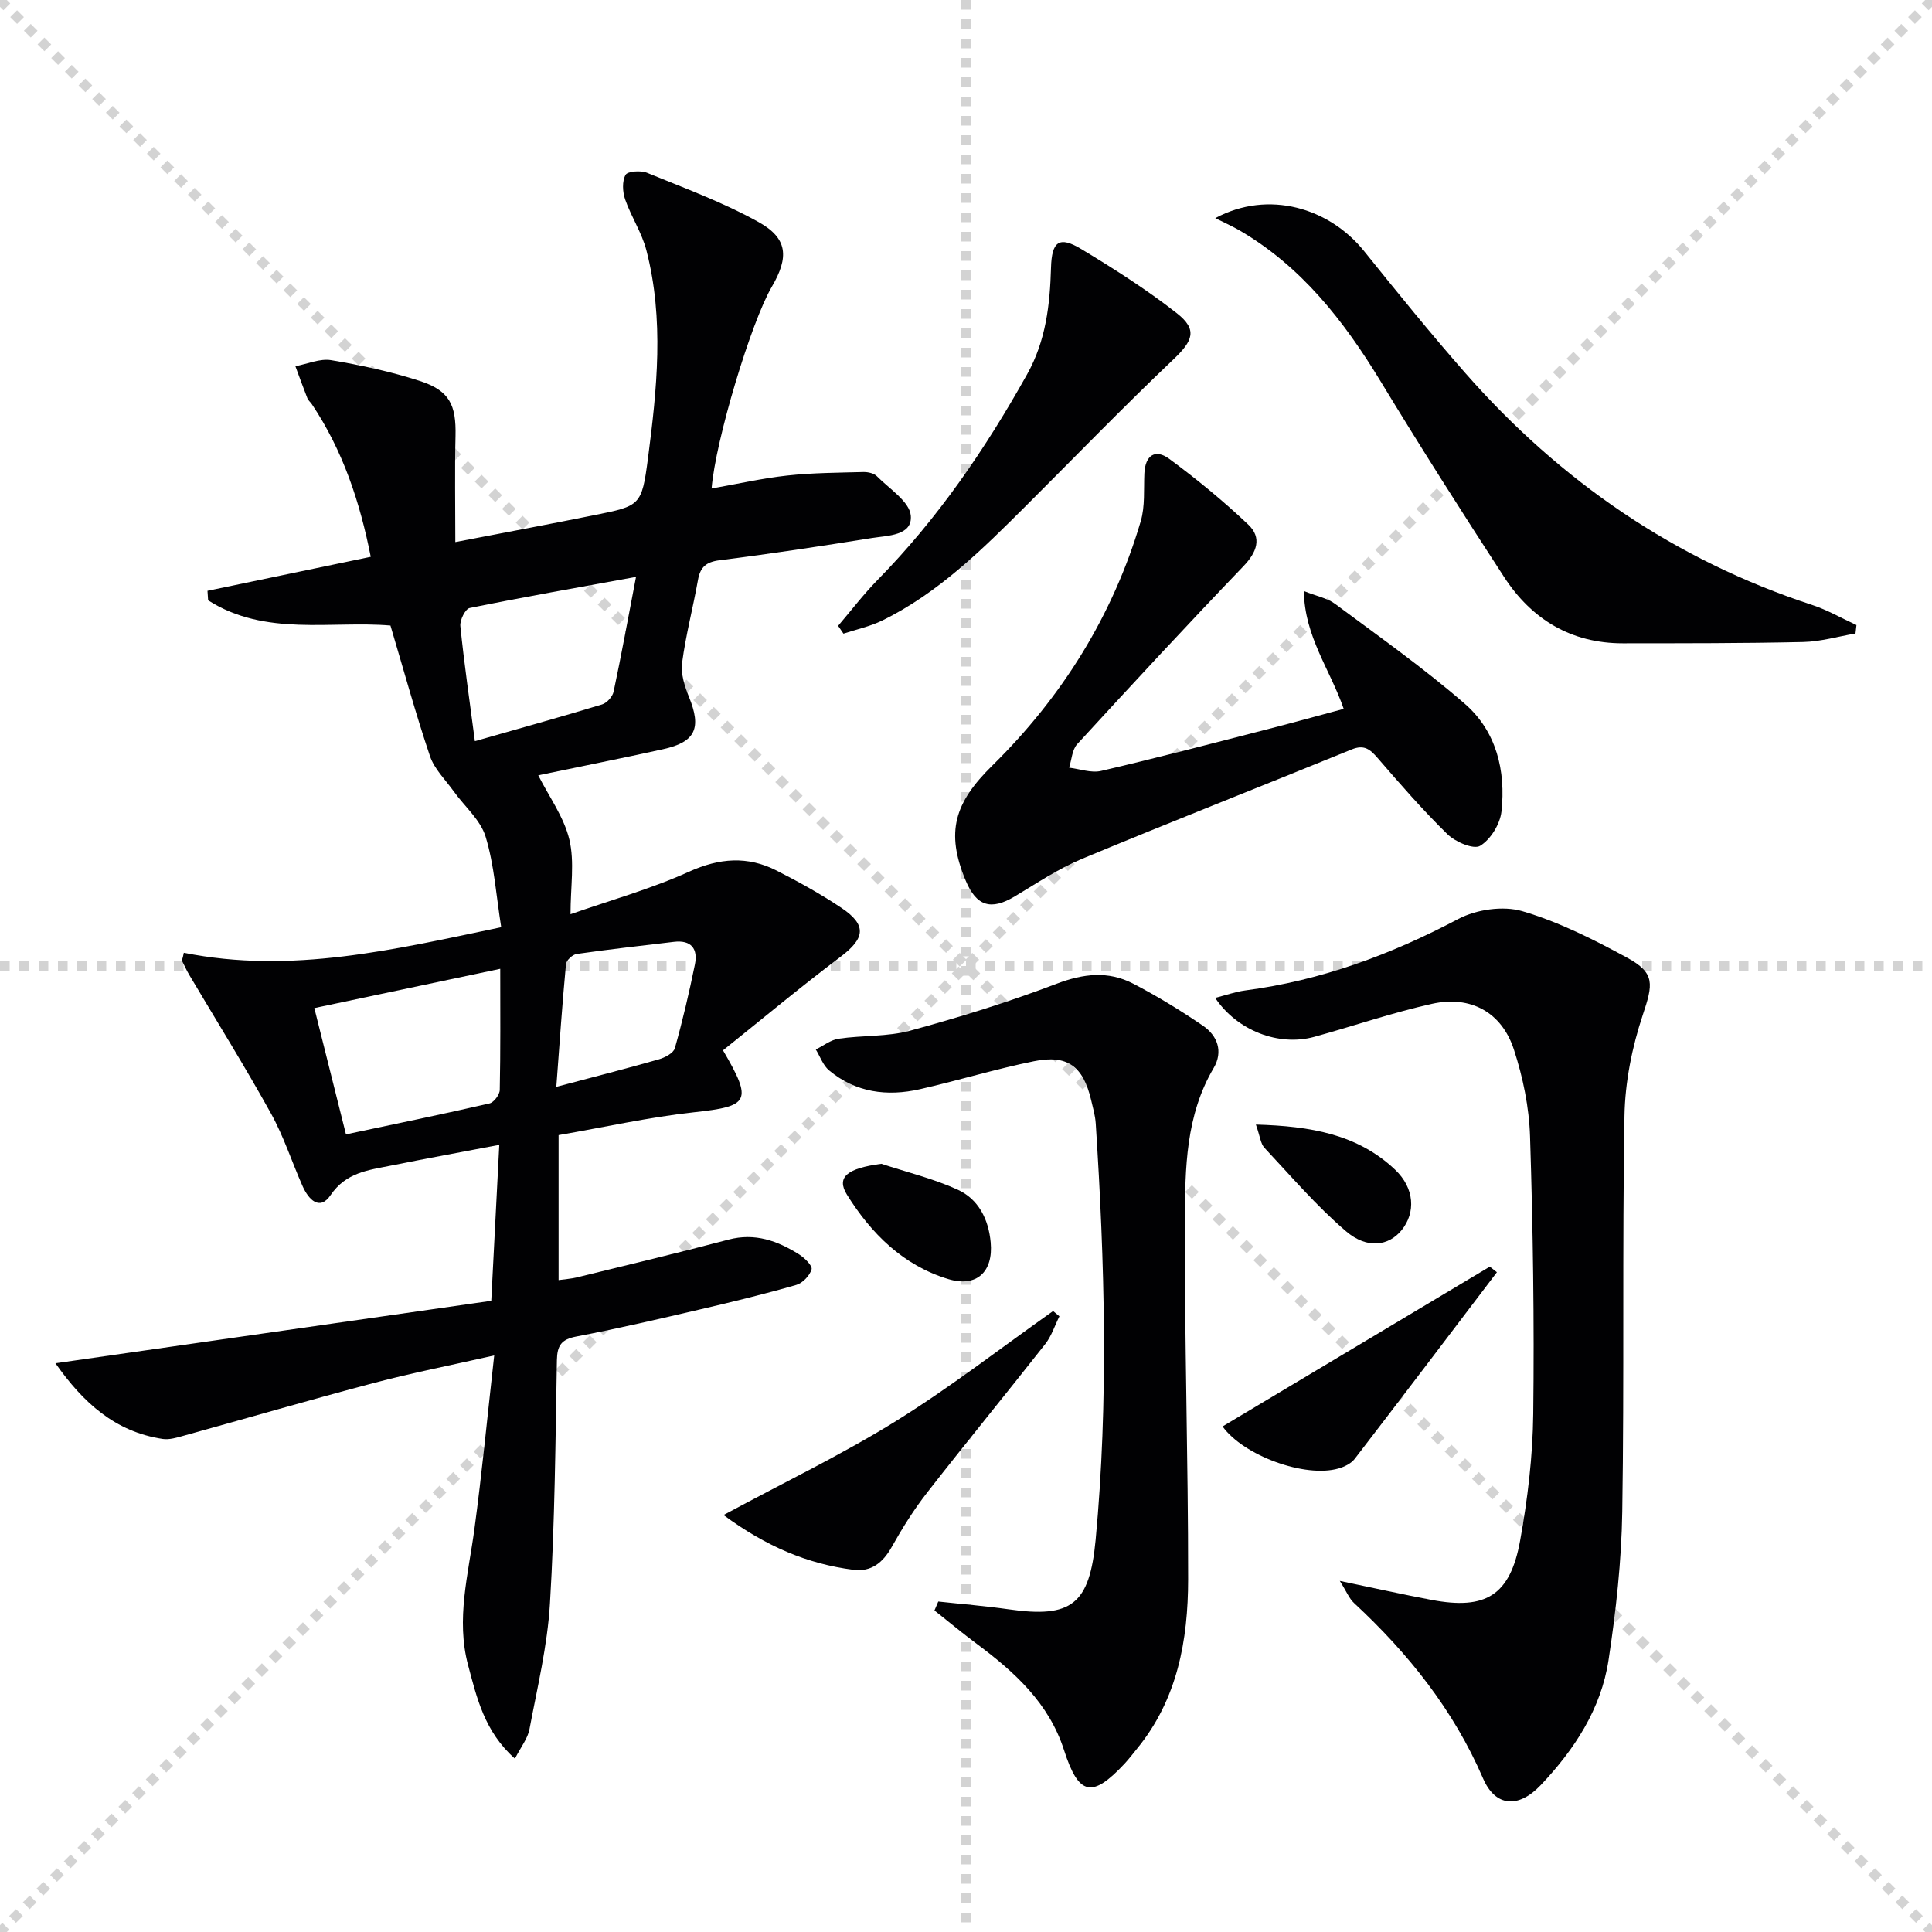 <svg enable-background="new 0 0 400 400" viewBox="0 0 400 400" xmlns="http://www.w3.org/2000/svg"><g stroke="lightgray" stroke-dasharray="1,1" stroke-width="1" transform="scale(2, 2)"><line x1="0" y1="0" x2="200" y2="200"></line><line x1="200" y1="0" x2="0" y2="200"></line><line x1="100" y1="0" x2="100" y2="200"></line><line x1="0" y1="100" x2="200" y2="100"></line></g><g fill="#010103"><path d="m38.06 197.26c22.26 4.47 43.55-.66 65.71-5.29-1.04-6.5-1.43-12.83-3.23-18.74-1.05-3.47-4.35-6.25-6.59-9.38-1.72-2.4-4.02-4.62-4.93-7.31-2.96-8.77-5.41-17.72-8.18-27.03-12.27-1.04-25.91 2.33-37.75-5.22-.04-.66-.09-1.31-.13-1.97 11.09-2.31 22.17-4.62 33.8-7.04-2.23-11.3-5.76-22-12.21-31.62-.28-.41-.72-.75-.9-1.19-.87-2.2-1.67-4.43-2.49-6.65 2.48-.46 5.07-1.64 7.41-1.25 6.19 1.04 12.38 2.37 18.34 4.3 6.17 2 7.55 4.96 7.4 11.39-.17 7.13-.04 14.27-.04 21.97 9.75-1.88 19.31-3.67 28.85-5.59 9.42-1.9 9.75-1.92 11.03-11.71 1.87-14.35 3.38-28.8-.32-43.1-.94-3.65-3.15-6.95-4.4-10.54-.54-1.56-.65-3.75.08-5.08.42-.77 3.15-.96 4.44-.44 7.79 3.19 15.76 6.12 23.08 10.19 6.08 3.37 6.36 7.27 2.75 13.44-4.27 7.3-11.67 31.86-12.45 41.74 5.29-.93 10.43-2.11 15.63-2.68 5.23-.57 10.53-.59 15.8-.73.94-.02 2.18.25 2.79.87 2.58 2.6 6.75 5.23 7.02 8.14.38 4.18-4.77 4.13-8.06 4.65-10.48 1.68-20.98 3.28-31.52 4.6-2.84.36-4.02 1.44-4.49 4.13-1.02 5.72-2.52 11.37-3.28 17.12-.3 2.25.53 4.84 1.42 7.04 2.64 6.47 1.39 9.35-5.38 10.84-8.56 1.89-17.16 3.59-25.82 5.4 2.26 4.47 5.33 8.66 6.44 13.31s.24 9.77.24 15.45c8.11-2.84 16.6-5.21 24.53-8.8 6.32-2.86 12.14-3.29 18.15-.23 4.58 2.33 9.1 4.84 13.37 7.69 5.36 3.58 4.95 6.32-.15 10.16-8.32 6.27-16.33 12.96-24.33 19.36 6.22 10.61 5.41 11.58-5.99 12.82-9.36 1.02-18.6 3.1-28.05 4.73v30.02c1.36-.2 2.6-.27 3.79-.56 10.47-2.57 20.96-5.06 31.38-7.82 5.49-1.45 10.16.25 14.61 3.05 1.14.72 2.81 2.36 2.6 3.1-.38 1.3-1.85 2.85-3.17 3.23-6.53 1.88-13.13 3.49-19.75 5.03-8.56 2-17.13 4-25.77 5.65-3.11.59-3.98 1.84-4.04 4.9-.3 16.81-.43 33.63-1.44 50.4-.52 8.72-2.61 17.36-4.24 26-.36 1.93-1.77 3.67-3.01 6.1-6.31-5.6-7.89-12.58-9.7-19.37-2.53-9.48.05-18.78 1.31-28.14 1.57-11.64 2.69-23.35 4.1-35.97-9.03 2.05-17.1 3.63-25.03 5.73-13.13 3.47-26.16 7.27-39.25 10.89-1.41.39-2.97.88-4.36.67-9.88-1.49-16.48-7.53-22.2-15.67 30.48-4.37 60.19-8.62 90.23-12.93.57-11.05 1.09-21.27 1.66-32.29-7.75 1.48-15.15 2.83-22.51 4.31-4.63.93-9.23 1.41-12.41 6.09-2.29 3.38-4.59.87-5.8-1.85-2.22-5-3.9-10.28-6.54-15.04-5.38-9.71-11.26-19.14-16.92-28.69-.57-.96-1.03-1.98-1.53-2.98.17-.52.29-1.07.4-1.61zm27.02 11.45c2.2 8.8 4.26 17.02 6.55 26.15 10.4-2.2 20.08-4.19 29.72-6.41.9-.21 2.1-1.81 2.12-2.78.17-8.07.1-16.15.1-25.09-13.05 2.75-25.27 5.33-38.49 8.13zm33.24-55.26c9.21-2.63 17.8-5.01 26.32-7.6 1-.3 2.18-1.61 2.4-2.64 1.6-7.54 2.98-15.12 4.64-23.77-12.13 2.21-23.32 4.18-34.44 6.44-.9.18-2.06 2.52-1.93 3.74.78 7.7 1.9 15.36 3.01 23.83zm16.86 71.57c7.86-2.09 14.56-3.79 21.2-5.69 1.27-.36 3.05-1.29 3.34-2.31 1.61-5.71 2.96-11.5 4.15-17.32.67-3.27-.76-5.13-4.35-4.7-6.71.8-13.44 1.55-20.13 2.51-.85.12-2.13 1.31-2.21 2.1-.77 8.19-1.33 16.41-2 25.41z"/><path d="m277.39 327.31c7.04 1.47 12.98 2.79 18.94 3.92 11.29 2.15 16.34-.9 18.4-12.29 1.56-8.63 2.61-17.46 2.71-26.22.23-19.14-.05-38.29-.66-57.41-.19-6.04-1.46-12.24-3.34-18-2.52-7.74-8.96-11.26-16.96-9.48-8.23 1.83-16.25 4.6-24.39 6.84-7.3 2.01-15.93-1.25-20.5-8.07 2.23-.56 4.19-1.27 6.21-1.54 15.68-2.05 30.15-7.41 44.11-14.79 3.75-1.98 9.29-2.79 13.27-1.62 7.55 2.22 14.77 5.86 21.73 9.65 5.84 3.17 5.32 5.5 3.21 11.83-2.22 6.66-3.67 13.89-3.79 20.9-.47 27.31-.03 54.64-.46 81.95-.16 10.26-1.3 20.56-2.84 30.72-1.54 10.14-7.09 18.56-14.06 25.91-4.57 4.81-9.36 4.52-11.92-1.41-6.15-14.23-15.48-25.89-26.7-36.3-1.02-.94-1.56-2.39-2.96-4.59z"/><path d="m194.26 331.58c4.86.53 9.74.92 14.58 1.61 13.02 1.87 16.74-1.01 18-14.39 2.69-28.73 1.88-57.46.02-86.2-.11-1.64-.58-3.27-.96-4.88-1.65-6.95-4.88-9.42-11.81-8.01-7.95 1.61-15.73 4-23.64 5.8-6.78 1.54-13.28.7-18.8-3.9-1.25-1.04-1.85-2.87-2.75-4.33 1.58-.77 3.09-1.99 4.74-2.23 4.92-.72 10.09-.38 14.83-1.67 10.23-2.78 20.4-5.94 30.3-9.71 5.53-2.1 10.66-2.69 15.8-.04 4.99 2.59 9.82 5.55 14.47 8.72 3.05 2.08 4.24 5.38 2.23 8.78-5.78 9.8-5.91 20.74-5.95 31.46-.1 24.8.69 49.59.67 74.39-.01 12.61-2.21 24.85-10.59 35.08-.84 1.03-1.65 2.1-2.55 3.07-6.76 7.25-9.52 6.64-12.55-2.77-3.12-9.72-10.2-16.16-18.05-22-2.99-2.23-5.86-4.62-8.78-6.93.25-.61.52-1.23.79-1.85z"/><path d="m278.2 146.76c-2.81-8.14-8.11-14.96-8.25-24.39 2.66 1.06 4.88 1.47 6.5 2.68 9.06 6.74 18.32 13.27 26.82 20.66 6.54 5.68 8.52 13.86 7.59 22.32-.29 2.59-2.25 5.79-4.42 7.09-1.35.81-5.12-.8-6.76-2.4-5.1-4.98-9.79-10.39-14.46-15.79-1.57-1.81-2.79-2.82-5.36-1.77-18.61 7.6-37.33 14.94-55.88 22.67-4.86 2.03-9.33 5.04-13.88 7.76-4.94 2.96-7.95 2.05-10.18-3.31-4.18-10.02-2.3-16.09 5.52-23.77 14.46-14.22 24.97-31.05 30.74-50.6.91-3.1.6-6.58.75-9.89.17-3.77 2.26-5.15 5.15-3.02 5.7 4.21 11.22 8.73 16.36 13.61 2.88 2.73 1.8 5.7-1.01 8.63-11.63 12.12-23.04 24.44-34.4 36.82-1.07 1.16-1.15 3.23-1.68 4.88 2.22.26 4.58 1.15 6.63.67 11.3-2.63 22.53-5.57 33.77-8.46 5.43-1.38 10.83-2.88 16.45-4.39z"/><path d="m251.61 45.16c11.03-5.91 23.6-2.13 30.82 6.84 6.88 8.55 13.78 17.08 21.02 25.32 19.63 22.33 43.36 38.62 71.74 47.93 3.17 1.04 6.12 2.76 9.17 4.16-.07.58-.13 1.17-.2 1.75-3.61.61-7.21 1.68-10.83 1.76-12.45.28-24.9.26-37.35.27-10.72 0-18.88-4.97-24.59-13.75-8.7-13.37-17.27-26.85-25.55-40.49-7.62-12.55-16.43-23.85-29.37-31.34-1.57-.89-3.24-1.63-4.86-2.45z"/><path d="m173.52 129.57c2.71-3.17 5.25-6.52 8.16-9.49 12.45-12.67 22.35-27.15 30.98-42.6 3.88-6.94 4.72-14.37 4.94-22.05.15-5.47 1.7-6.62 6.26-3.87 6.8 4.1 13.54 8.39 19.78 13.28 4.36 3.42 3.35 5.72-.72 9.59-10.35 9.83-20.29 20.1-30.4 30.19-9.07 9.05-18.15 18.1-29.84 23.84-2.52 1.24-5.36 1.84-8.05 2.73-.36-.54-.73-1.08-1.11-1.62z"/><path d="m149.8 313.67c12.64-6.82 24.54-12.53 35.69-19.45 11.23-6.97 21.73-15.14 32.54-22.78.44.36.88.72 1.31 1.09-.96 1.92-1.63 4.07-2.92 5.72-8.1 10.31-16.42 20.45-24.48 30.79-2.74 3.51-5.13 7.34-7.31 11.23-1.82 3.25-4.24 5.22-7.95 4.74-9.51-1.22-18.06-4.84-26.88-11.34z"/><path d="m309.92 263.4c-9.79 12.89-19.56 25.8-29.44 38.64-.74.96-2.12 1.64-3.34 1.99-6.95 2.01-19.69-2.67-24.02-8.7l55.32-33.08c.5.38.99.76 1.48 1.15z"/><path d="m182.47 240.95c5.29 1.74 10.77 3.06 15.81 5.36 4.32 1.97 6.4 6.15 6.83 10.92.56 6.08-2.9 9.37-8.78 7.59-9.33-2.82-15.97-9.43-20.98-17.48-2.27-3.66.12-5.46 7.12-6.39z"/><path d="m260.02 232.83c11.27.32 21.03 1.97 28.81 9.33 4.06 3.84 4.3 8.9 1.36 12.53-2.64 3.25-7.11 3.99-11.51.23-6.1-5.21-11.38-11.4-16.89-17.28-.8-.86-.9-2.36-1.77-4.81z"/></g></svg>
